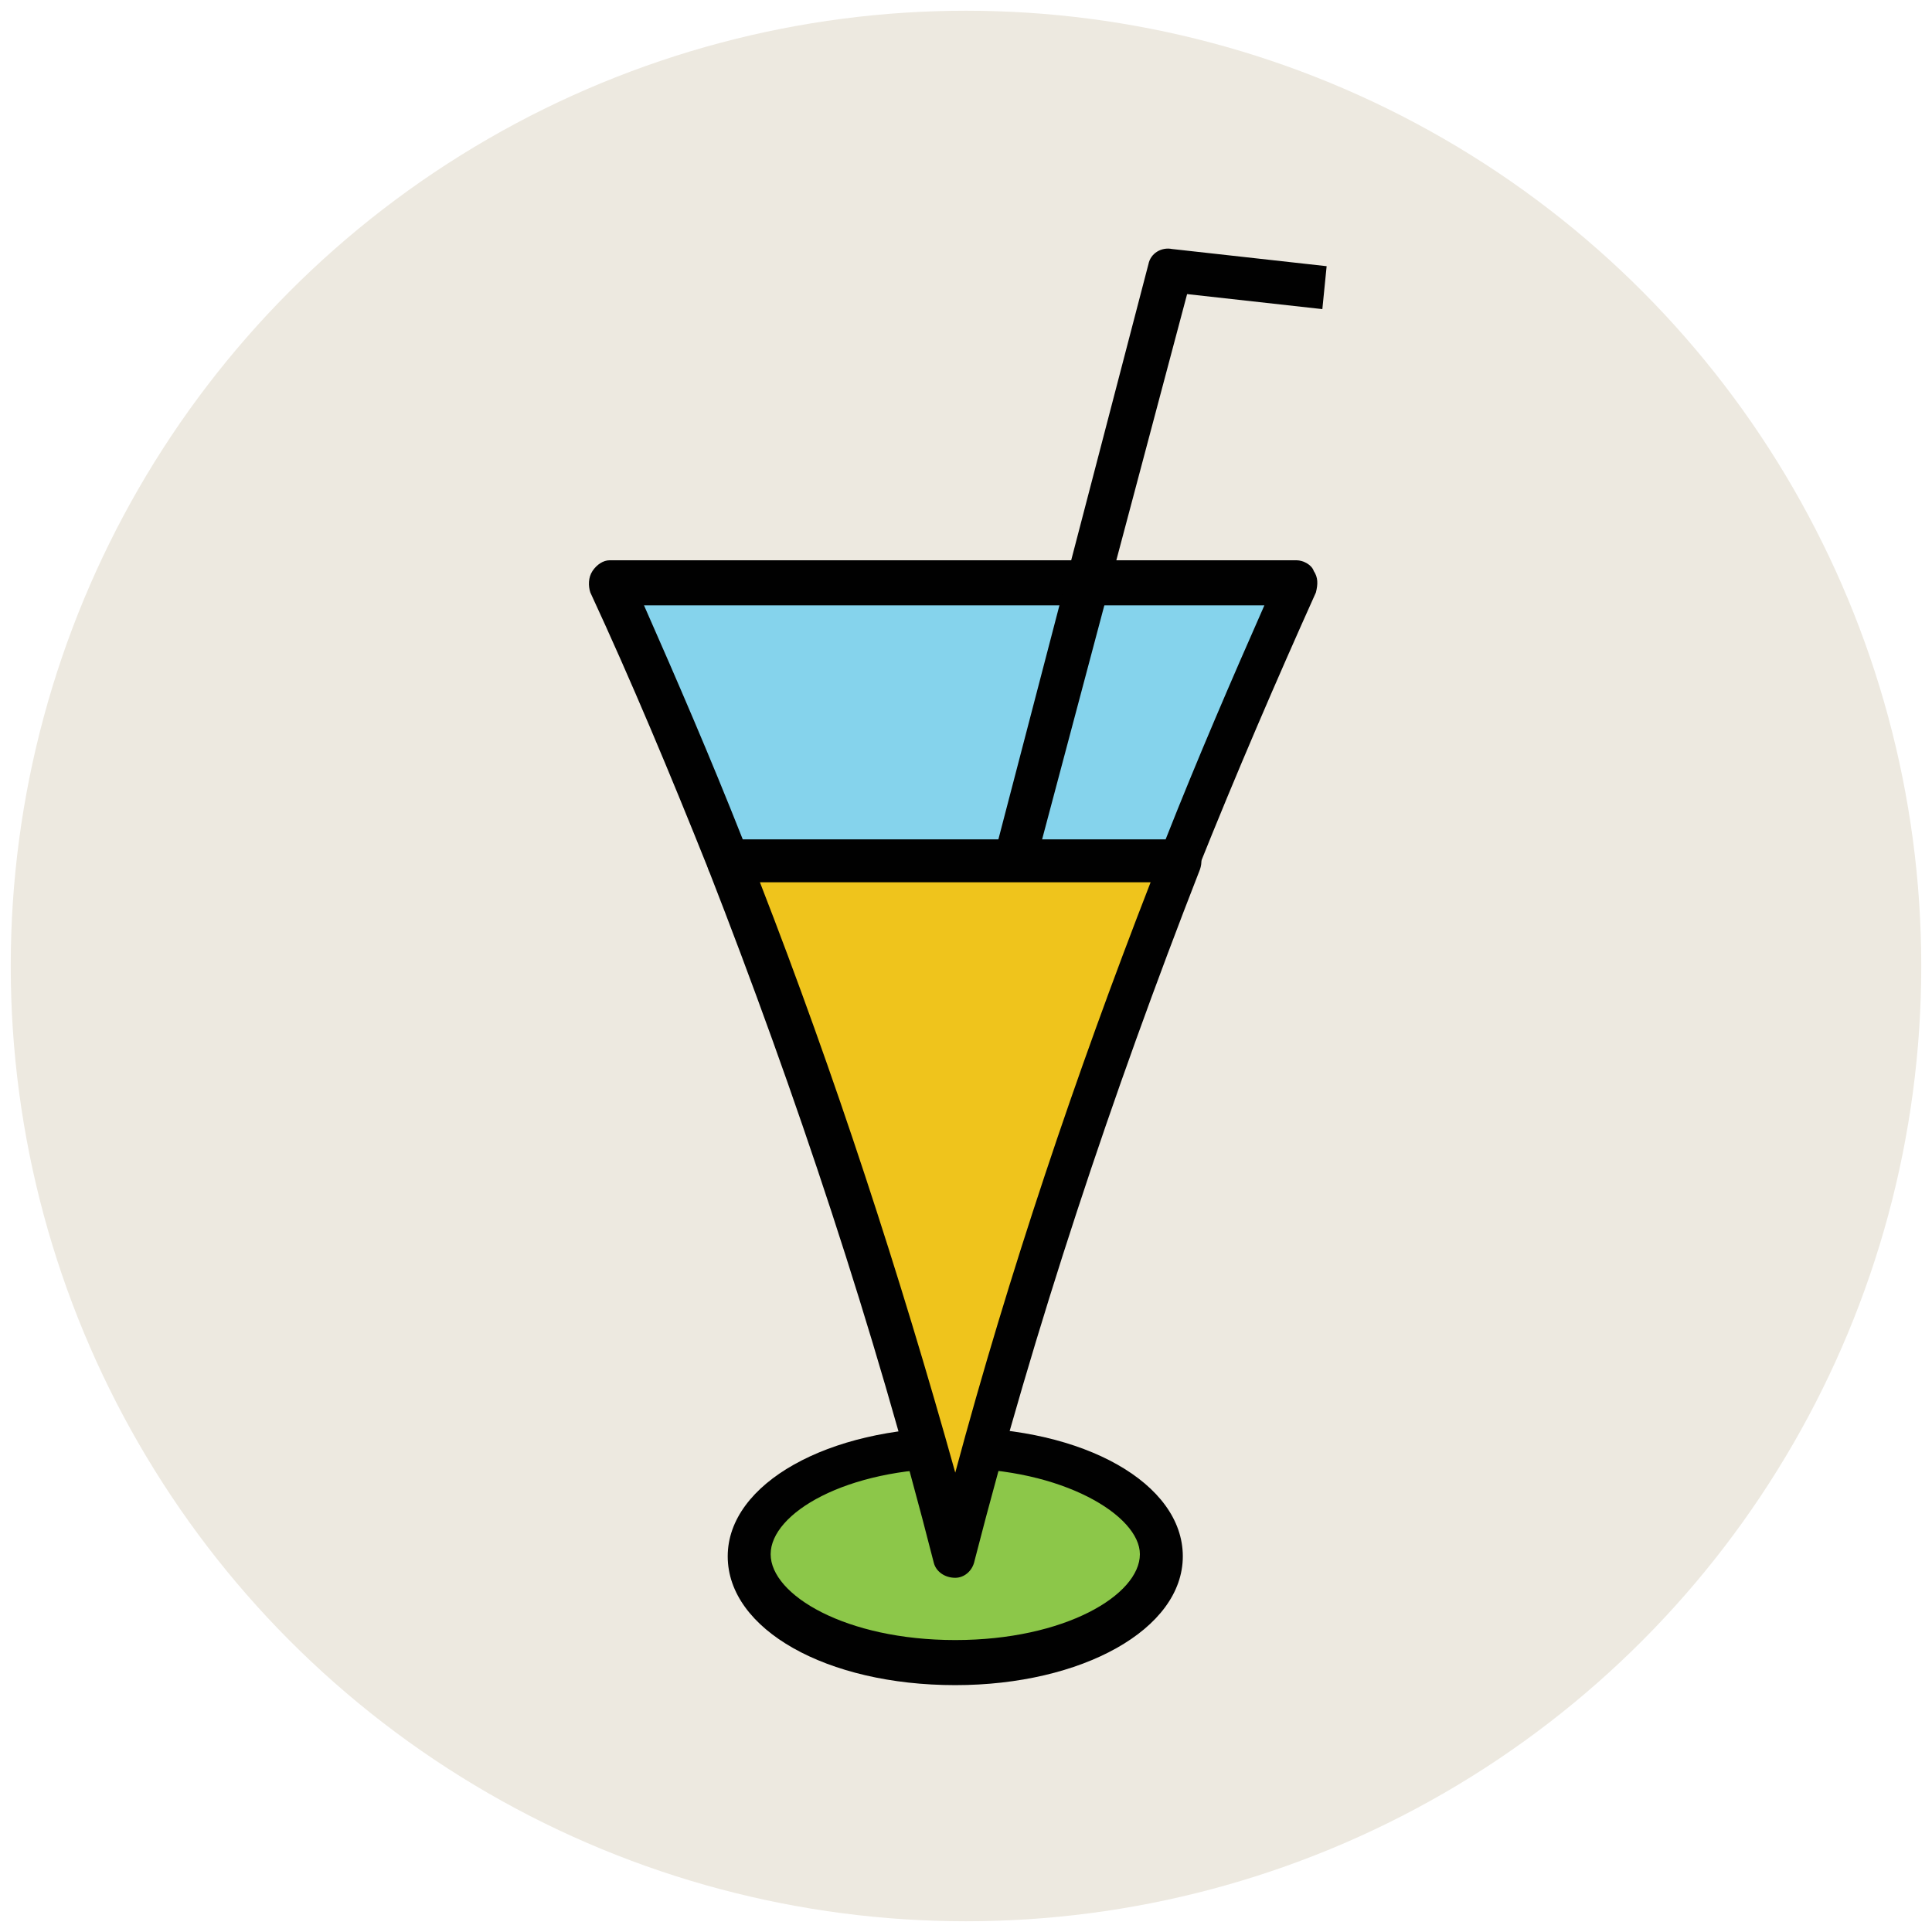 <?xml version="1.0" encoding="utf-8"?>
<!-- Generator: Adobe Illustrator 18.1.1, SVG Export Plug-In . SVG Version: 6.00 Build 0)  -->
<svg version="1.1" id="Layer_1" xmlns="http://www.w3.org/2000/svg" xmlns:xlink="http://www.w3.org/1999/xlink" x="0px" y="0px"
	 viewBox="0 0 90 90" enable-background="new 0 0 90 90" xml:space="preserve">
<g>
	<g>
		<circle fill="#EDE9E0" cx="45" cy="45" r="44.5"/>
	</g>
	<g>
		<ellipse fill="#8CC749" cx="44.5" cy="72.5" rx="9.6" ry="5"/>
		<path fill="#010101" d="M44.5,78.5c-6,0-10.6-2.6-10.6-6s4.7-6,10.6-6c6,0,10.6,2.6,10.6,6S50.4,78.5,44.5,78.5z M44.5,68.4
			c-5.1,0-8.6,2.1-8.6,4s3.5,4,8.6,4s8.6-2.1,8.6-4C53.1,70.6,49.5,68.4,44.5,68.4z"/>
	</g>
	<g>
		<path fill="#85D3EC" d="M60.5,27.2h-32c1.9,4.3,3.8,8.6,5.5,12.9h21C56.7,35.7,58.5,31.4,60.5,27.2z"/>
		<path fill="#010101" d="M55,41.1H33.9c-0.4,0-0.8-0.3-0.9-0.6c-1.8-4.5-3.6-8.8-5.5-12.9c-0.1-0.3-0.1-0.7,0.1-1s0.5-0.5,0.8-0.5
			h32c0.3,0,0.7,0.2,0.8,0.5c0.2,0.3,0.2,0.6,0.1,1c-1.8,4-3.7,8.4-5.5,12.9C55.8,40.9,55.4,41.1,55,41.1z M34.6,39.1h19.7
			c1.5-3.8,3.1-7.5,4.6-10.9H30C31.5,31.6,33.1,35.3,34.6,39.1z"/>
	</g>
	<g>
		<path fill="#EFC41C" d="M55,40.1H33.9c4.2,10.5,7.7,21.4,10.5,32.4C47.3,61.5,50.8,50.6,55,40.1z"/>
		<path fill="#010101" d="M44.5,73.5L44.5,73.5c-0.5,0-0.9-0.3-1-0.7C40.7,61.8,37.1,51,33,40.5c-0.1-0.3-0.1-0.7,0.1-0.9
			c0.2-0.3,0.5-0.4,0.8-0.4H55c0.3,0,0.6,0.2,0.8,0.4c0.2,0.3,0.2,0.6,0.1,0.9C51.8,51,48.2,61.8,45.4,72.7
			C45.3,73.2,44.9,73.5,44.5,73.5z M35.4,41.1c3.5,9,6.5,18.2,9.1,27.5c2.5-9.3,5.6-18.5,9.1-27.5H35.4z"/>
	</g>
	<g>
		<path fill="#010101" d="M48.2,40.4l-1.9-0.5l7.2-27.6c0.1-0.5,0.6-0.8,1.1-0.7l7.2,0.8l-0.2,2l-6.3-0.7L48.2,40.4z"/>
	</g>
</g>
</svg>
